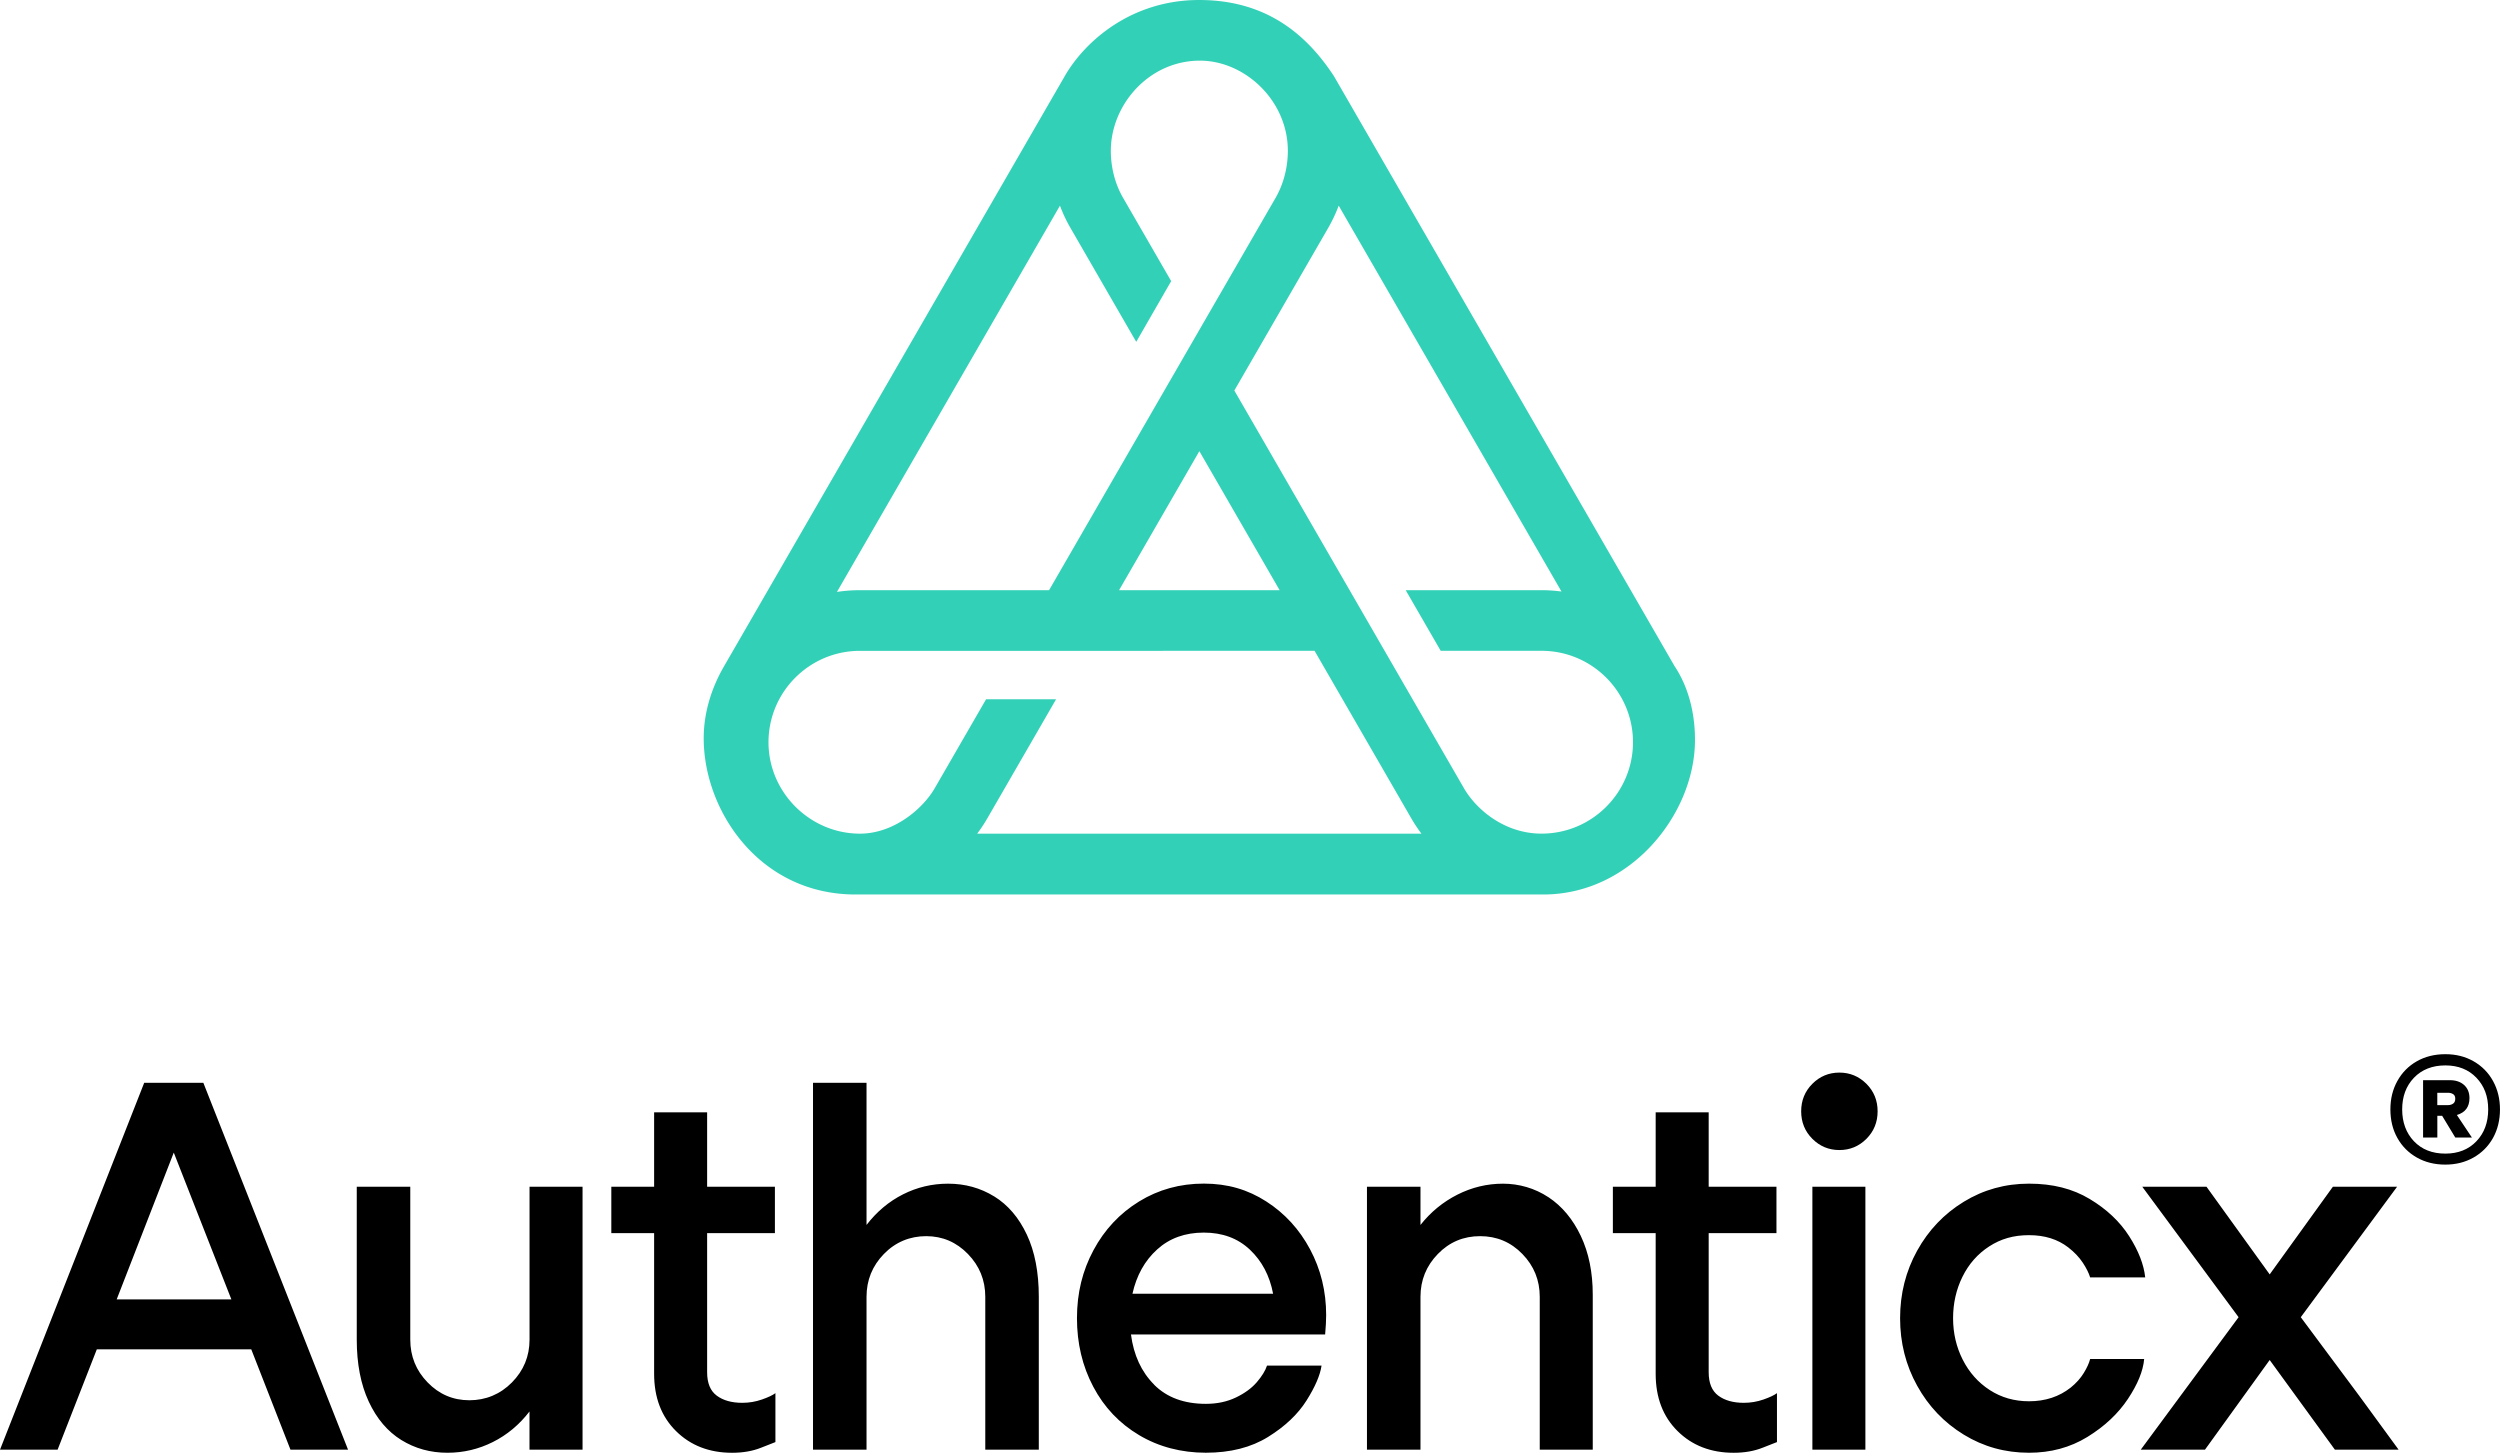 <svg xmlns="http://www.w3.org/2000/svg" id="Layer_2" data-name="Layer 2" viewBox="0 0 1080 627.59"><defs><style>.cls-1{fill:#000;stroke-width:0}</style></defs><g id="Individual"><path d="M723.47 287.87 576.23 32.84C564.51 15.02 547.19 0 518.03 0S468.77 17.65 460 32.84L312.76 287.87c-5.66 9.8-8.76 20.47-8.76 31.06 0 31.41 24.19 67.49 65.54 67.49h297.17c37.63 0 64.99-34.36 65.51-65.78.2-12.06-2.72-23.68-8.74-32.77ZM457.9 88.85c1.24 3.29 2.75 6.53 4.57 9.67l28.38 49.16 15.1-26.23-20.8-36.02c-3.4-5.89-5.27-13-5.27-20.25 0-19.98 16.52-38.98 38.48-38.98 19.3 0 37.99 17.11 37.99 38.98 0 7.09-1.87 14.36-5.27 20.25L453.2 254.96h-81.71c-3.38 0-6.69.26-9.93.75L457.9 88.85Zm94.89 166.11h-69.35l34.68-60.06 34.68 60.06ZM422.15 360.13a65.77 65.77 0 0 0 4.36-6.58l29.72-51.47h-30.24l-22.16 38.38c-5.27 9.14-17.87 19.68-32.35 19.68-21.46 0-39.49-17.72-39.49-39.49s17.72-39.49 39.49-39.49H567.9l41.8 72.4a65.77 65.77 0 0 0 4.36 6.58H422.15Zm243.82 0c-16.16 0-28.31-10.54-33.58-19.68l-99.16-171.74 40.52-70.19c1.82-3.15 3.33-6.38 4.57-9.67l96.24 166.69c-2.82-.37-5.68-.58-8.6-.58h-58.7l15.12 26.19h43.58c21.78 0 39.49 17.72 39.49 39.49s-17.72 39.49-39.49 39.49Z" style="fill:#32d1b7;stroke-width:0"/><path d="M150.37 626.27h-24.88l-16.95-43.37H41.83l-16.95 43.37H0l62.3-158.51h25.54l62.52 158.51Zm-50.42-64.94-24.88-63.41-24.66 63.41h49.53ZM251.64 626.27h-22.9v-16.51c-4.4 5.72-9.69 10.13-15.85 13.21s-12.7 4.62-19.59 4.62c-7.34 0-13.98-1.83-19.92-5.5-5.94-3.67-10.64-9.21-14.09-16.62-3.45-7.41-5.17-16.33-5.17-26.75v-66.05h23.12v66.05c0 7.19 2.49 13.36 7.49 18.49 4.99 5.14 11.01 7.7 18.05 7.7s13.32-2.57 18.38-7.7c5.06-5.14 7.6-11.3 7.6-18.49v-66.05h22.9v113.6ZM329.15 604.59c2.71-.95 4.66-1.87 5.83-2.75v21.14c-.44.15-2.5.96-6.16 2.42-3.67 1.47-7.85 2.2-12.55 2.2-9.83 0-17.91-3.12-24.22-9.36-6.31-6.24-9.47-14.49-9.47-24.77v-60.76h-18.49v-20.03h18.49v-32.14h22.9v32.14h29.28v20.03h-29.28v60.1c0 4.7 1.39 8.07 4.18 10.13 2.79 2.06 6.46 3.08 11.01 3.08 2.93 0 5.76-.48 8.48-1.43ZM429.5 516.85c5.94 3.67 10.64 9.17 14.09 16.51 3.45 7.34 5.17 16.29 5.17 26.86v66.05h-23.12v-66.05c0-7.19-2.5-13.35-7.49-18.49-4.99-5.14-11.01-7.71-18.05-7.71s-13.28 2.57-18.27 7.71c-4.99 5.14-7.49 11.3-7.49 18.49v66.05h-23.12V467.76h23.12v61.42c4.4-5.72 9.65-10.13 15.74-13.21s12.58-4.62 19.48-4.62c7.34 0 13.98 1.84 19.92 5.5ZM498.58 598.2c5.5 5.5 12.95 8.26 22.35 8.26 4.84 0 9.17-.92 12.99-2.75 3.82-1.83 6.82-4.04 9.03-6.61 2.2-2.57 3.67-4.95 4.4-7.16h23.56c-.59 4.11-2.75 9.14-6.49 15.08s-9.28 11.19-16.62 15.74c-7.34 4.55-16.29 6.82-26.86 6.82s-20.33-2.53-28.84-7.6c-8.51-5.06-15.12-12.03-19.81-20.92-4.7-8.88-7.04-18.75-7.04-29.61s2.38-20.51 7.15-29.39c4.77-8.88 11.34-15.89 19.7-21.03 8.37-5.14 17.68-7.71 27.96-7.71s18.97 2.57 26.97 7.71c8 5.14 14.31 12.04 18.93 20.69 4.62 8.66 6.94 18.13 6.94 28.4 0 2.35-.15 5.14-.44 8.37h-83.88c1.17 8.95 4.51 16.18 10.02 21.68Zm1.32-58.45c-5.36 4.84-8.92 11.23-10.68 19.15h60.76c-1.47-7.78-4.81-14.12-10.02-19.04s-11.85-7.38-19.92-7.38-14.79 2.42-20.14 7.27ZM668.92 517.18c5.87 3.89 10.53 9.47 13.98 16.73 3.45 7.27 5.17 15.74 5.17 25.43v66.93h-22.9v-66.05c0-7.19-2.5-13.35-7.49-18.49-4.99-5.14-11.08-7.71-18.27-7.71s-13.29 2.57-18.27 7.71c-4.99 5.14-7.49 11.3-7.49 18.49v66.05h-23.12v-113.6h23.12v16.51c4.4-5.58 9.72-9.94 15.96-13.1 6.24-3.15 12.8-4.73 19.7-4.73s13.72 1.95 19.59 5.83ZM761.82 604.59c2.71-.95 4.66-1.87 5.83-2.75v21.14c-.44.15-2.5.96-6.16 2.42-3.67 1.47-7.85 2.2-12.55 2.2-9.83 0-17.91-3.12-24.22-9.36-6.31-6.24-9.47-14.49-9.47-24.77v-60.76h-18.49v-20.03h18.49v-32.14h22.9v32.14h29.28v20.03h-29.28v60.1c0 4.7 1.39 8.07 4.18 10.13 2.79 2.06 6.46 3.08 11.01 3.08 2.93 0 5.76-.48 8.48-1.43ZM806.29 468.2c3.23 3.23 4.84 7.19 4.84 11.89s-1.62 8.66-4.84 11.89c-3.23 3.23-7.12 4.84-11.67 4.84s-8.44-1.61-11.67-4.84c-3.23-3.23-4.84-7.19-4.84-11.89s1.61-8.66 4.84-11.89c3.23-3.23 7.12-4.84 11.67-4.84s8.44 1.62 11.67 4.84Zm-.44 158.07h-22.9v-113.6h22.9v113.6ZM899.75 545.47c-1.54-2.35-3.63-4.55-6.27-6.6-4.55-3.52-10.2-5.28-16.95-5.28s-12.18 1.62-17.17 4.84c-4.99 3.23-8.84 7.6-11.56 13.1-2.72 5.5-4.07 11.49-4.07 17.94s1.39 12.44 4.18 17.94c2.79 5.5 6.68 9.87 11.67 13.1 4.99 3.23 10.64 4.84 16.95 4.84 7.04 0 13.06-1.98 18.05-5.94 2.35-1.91 4.22-4 5.61-6.27 1.39-2.27 2.31-4.29 2.75-6.05h23.34c-.44 5.14-2.79 10.9-7.04 17.28-4.26 6.38-10.09 11.85-17.5 16.4-7.41 4.55-15.82 6.82-25.21 6.82-10.28 0-19.67-2.6-28.18-7.82-8.51-5.21-15.23-12.25-20.14-21.14-4.92-8.88-7.37-18.6-7.37-29.17s2.46-20.29 7.37-29.17c4.92-8.88 11.63-15.92 20.14-21.13 8.51-5.21 17.9-7.82 28.18-7.82s18.86 2.2 26.2 6.61c7.34 4.4 13.02 9.76 17.06 16.07 4.04 6.31 6.35 12.26 6.94 17.83h-23.78c-.59-1.91-1.65-4.04-3.19-6.38Z" class="cls-1"/><path d="M1036.2 626.27h-27.52l-28.18-38.75-27.96 38.75H924.8l42.27-57.24-41.61-56.36h27.74l27.3 37.87 27.3-37.87h27.74l-41.61 56.36 25.54 34.34 16.73 22.9ZM1056.38 503.11c-4.63 0-8.74-1.02-12.33-3.07-3.59-2.04-6.39-4.86-8.39-8.45-2.01-3.59-3.01-7.7-3.01-12.33s1-8.64 3.01-12.27c2.01-3.63 4.8-6.46 8.39-8.51 3.59-2.04 7.7-3.07 12.33-3.07s8.63 1.02 12.21 3.07c3.59 2.05 6.39 4.88 8.39 8.51 2 3.63 3.01 7.72 3.01 12.27s-1.01 8.74-3.01 12.33c-2.01 3.59-4.81 6.41-8.39 8.45-3.59 2.05-7.66 3.07-12.21 3.07Zm0-4.75c5.56 0 10.03-1.77 13.43-5.33 3.4-3.55 5.09-8.14 5.09-13.78s-1.7-10.11-5.09-13.66c-3.4-3.55-7.87-5.33-13.43-5.33s-10.15 1.78-13.55 5.33c-3.4 3.55-5.09 8.1-5.09 13.66s1.7 10.23 5.09 13.78c3.4 3.55 7.91 5.33 13.55 5.33Zm-9.61-6.94v-24.78h11.58c2.55 0 4.59.69 6.14 2.08 1.54 1.39 2.32 3.28 2.32 5.67 0 3.78-1.81 6.21-5.44 7.29l6.49 9.73h-7.18l-5.67-9.38h-2.08v9.38h-6.14Zm6.14-14.01h4.63c.85 0 1.58-.21 2.2-.64.62-.42.93-1.14.93-2.14 0-.93-.31-1.58-.93-1.97-.62-.39-1.35-.58-2.2-.58h-4.63v5.33Z" class="cls-1"/></g></svg>